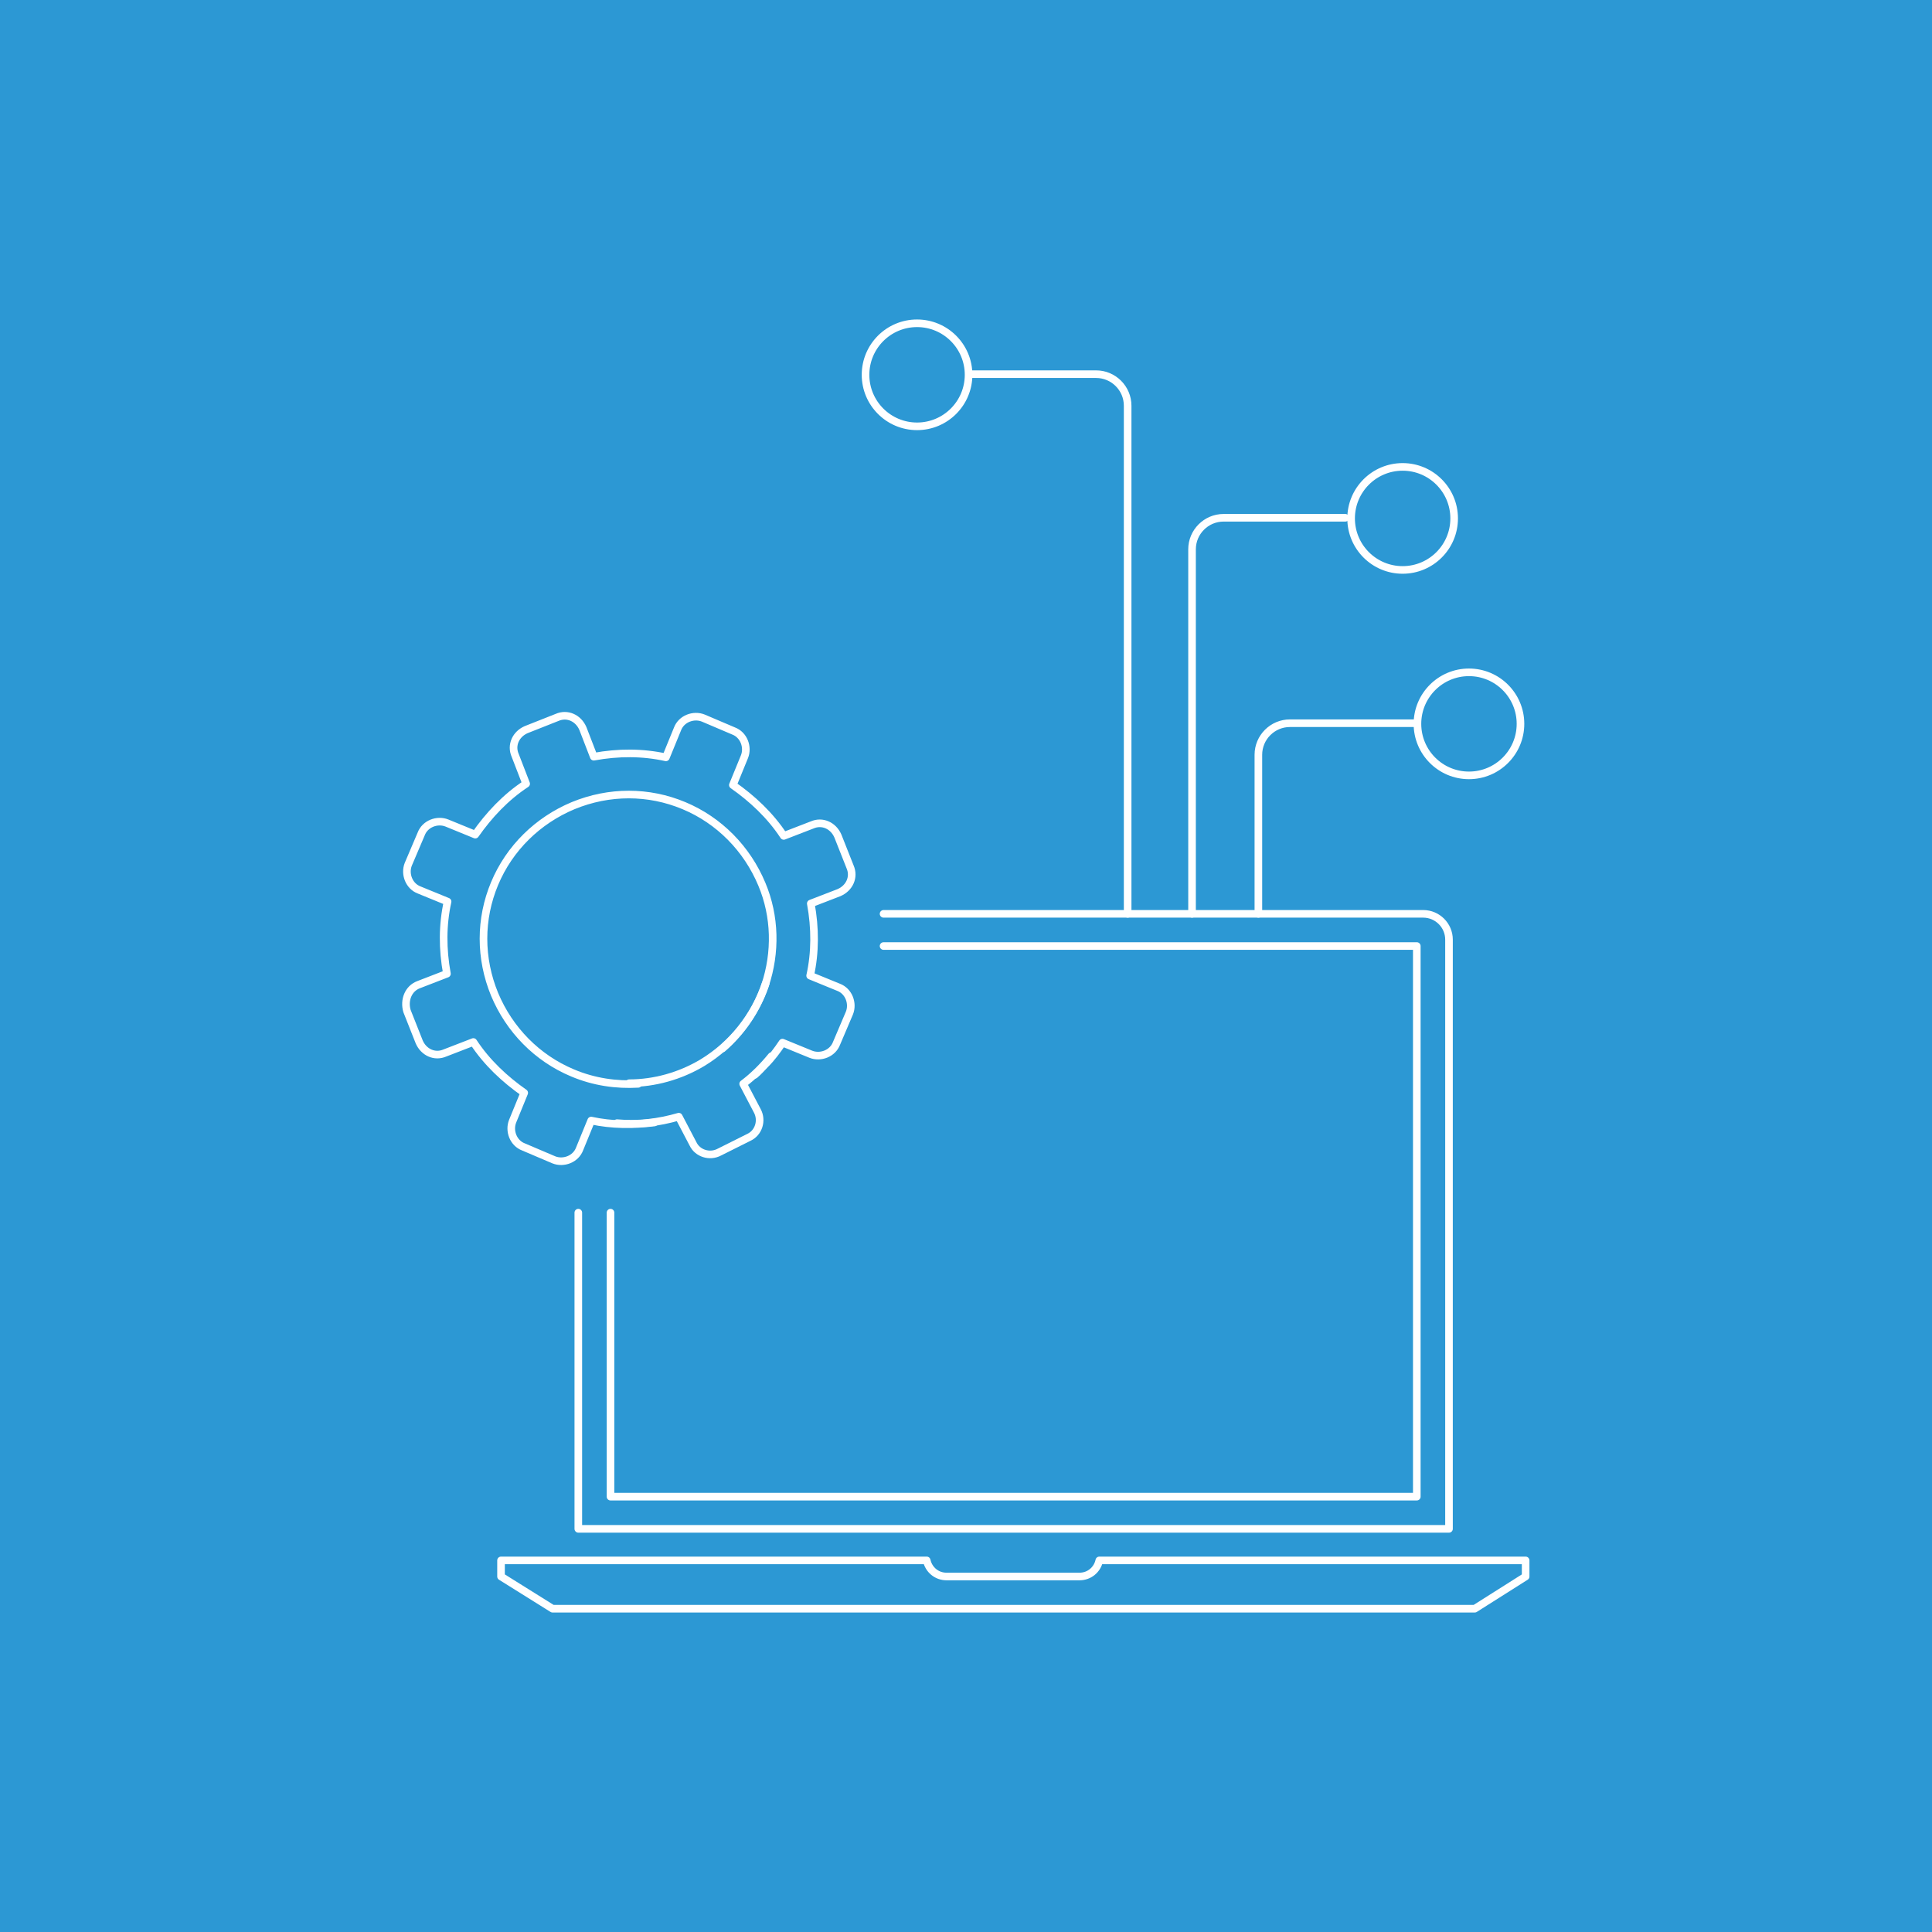 <?xml version="1.0" encoding="utf-8"?>
<!-- Generator: Adobe Illustrator 19.2.1, SVG Export Plug-In . SVG Version: 6.00 Build 0)  -->
<svg version="1.1" id="Layer_1" xmlns="http://www.w3.org/2000/svg" xmlns:xlink="http://www.w3.org/1999/xlink" x="0px" y="0px"
	 width="300px" height="300px" viewBox="0 0 300 300" style="enable-background:new 0 0 300 300;" xml:space="preserve">
<style type="text/css">
	.st0{fill:none;stroke:#000000;stroke-miterlimit:10;}
	.st1{fill:#2C98D4;}
	.st2{fill:#42A047;}
	.st3{fill:#00ACC1;}
	.st4{fill:#F78C1E;}
	.st5{fill:#E63B35;}
	.st6{fill:#863B96;}
	.st7{fill:#3F4DA1;}
	.st8{fill:#5F449B;}
	.st9{fill:none;stroke:#FFFFFF;stroke-width:1.181;stroke-linecap:round;stroke-linejoin:round;stroke-miterlimit:10;}
	.st10{fill:none;stroke:#FFFFFF;stroke-width:1.152;stroke-linecap:round;stroke-linejoin:round;stroke-miterlimit:10;}
	.st11{fill:none;stroke:#FFFFFF;stroke-width:1.401;stroke-linecap:round;stroke-linejoin:round;stroke-miterlimit:10;}
	.st12{fill:none;stroke:#FFFFFF;stroke-width:1.095;stroke-linecap:round;stroke-linejoin:round;stroke-miterlimit:10;}
	.st13{fill:none;stroke:#FFFFFF;stroke-width:1.09;stroke-linecap:round;stroke-linejoin:round;stroke-miterlimit:10;}
	.st14{fill:none;stroke:#FFFFFF;stroke-width:1.084;stroke-linecap:round;stroke-linejoin:round;stroke-miterlimit:10;}
	.st15{fill:none;stroke:#FFFFFF;stroke-width:1.086;stroke-linecap:round;stroke-linejoin:round;stroke-miterlimit:10;}
	.st16{fill:none;stroke:#FFFFFF;stroke-width:1.084;stroke-linecap:round;stroke-linejoin:round;stroke-miterlimit:10;}
	.st17{fill:none;stroke:#FFFFFF;stroke-width:1.088;stroke-linecap:round;stroke-linejoin:round;stroke-miterlimit:10;}
</style>
<rect class="st1" width="300" height="300"/>
<g>
	<g>
		<g>
			<path class="st9" d="M137.2,146.9H220 M220,146.9v85.5H94.8v-44.1 M89.8,188.3v49.1c0,0,134.9,0,135.2,0v-91.5c0-2.2-1.8-4-4-4
				l0,0h-83.8 M225,237.4L225,237.4L225,237.4L225,237.4z"/>
		</g>
		<g>
			<path class="st9" d="M236.9,244.8v-2.5h-66.2c-0.3,1.4-1.5,2.5-3.1,2.5h-20.6c-1.6,0-2.8-1.1-3.1-2.5H77.8v2.5h0l8,5H229
				L236.9,244.8L236.9,244.8z"/>
		</g>
	</g>
	<path class="st9" d="M185.1,141.9V85.3c0-2.7,2.2-4.9,4.9-4.9h18.9"/>
	<circle class="st9" cx="217.8" cy="80.5" r="8"/>
	<path class="st9" d="M175.1,141.9V63c0-2.7-2.2-4.9-4.9-4.9h-19.5"/>
	<circle class="st9" cx="142.4" cy="58.2" r="8"/>
	<g>
		<path class="st9" d="M195.4,141.9v-24.7c0-2.7,2.2-4.9,4.9-4.9h19.5"/>
		<circle class="st9" cx="228.1" cy="112.4" r="8"/>
	</g>
	<g>
		<g>
			<path class="st9" d="M112.2,162.8c3-2.6,5.3-6,6.6-9.8c1.7-5.1,1.6-10.7-0.5-15.7c-2.3-5.5-6.6-9.9-12.1-12.2
				c-5.5-2.3-11.6-2.3-17.2,0c-5.5,2.3-9.9,6.6-12.2,12.1c-2.3,5.5-2.3,11.6,0,17.2c2.3,5.5,6.6,9.9,12.1,12.2
				c3.3,1.4,6.8,1.9,10.2,1.7 M101.6,174.3c-3.3,0.4-6.6,0.4-9.8-0.3l-1.8,4.4c-0.6,1.6-2.5,2.3-4,1.7l-4.7-2
				c-1.6-0.6-2.3-2.5-1.7-4l1.8-4.4c-3-2.1-5.8-4.7-7.9-7.9l-4.4,1.7c-1.6,0.7-3.3-0.1-4-1.7l-1.9-4.8c-0.5-1.7,0.2-3.5,1.8-4.1
				l4.4-1.7c-0.7-3.8-0.7-7.6,0.1-11.2l-4.4-1.8c-1.6-0.6-2.3-2.5-1.7-4l2-4.7c0.6-1.6,2.5-2.3,4-1.7l4.4,1.8c2.1-3,4.7-5.8,7.9-7.9
				l-1.7-4.4c-0.7-1.6,0.1-3.3,1.7-4l4.8-1.9c1.6-0.7,3.3,0.1,4,1.7l1.7,4.4c3.8-0.7,7.6-0.7,11.2,0.1l1.8-4.4
				c0.6-1.6,2.5-2.3,4-1.7l4.7,2c1.6,0.6,2.3,2.5,1.7,4l-1.8,4.4c3,2.1,5.8,4.7,7.9,7.9l4.4-1.7c1.6-0.7,3.3,0.1,4,1.7l1.9,4.8
				c0.7,1.6-0.1,3.3-1.7,4l-4.4,1.7c0.7,3.8,0.7,7.6-0.1,11.2l4.4,1.8c1.6,0.6,2.3,2.5,1.7,4l-2,4.7c-0.6,1.6-2.5,2.3-4,1.7
				l-4.4-1.8c-0.8,1.2-1.7,2.4-2.7,3.4c-0.5,0.5-1,1.1-1.6,1.6"/>
			<path class="st9" d="M97.7,168.2c3.9,0,7.9-1.1,11.4-3.2c4.6-2.8,8.1-7.2,9.8-12.3 M119.8,164c-1.3,1.6-2.8,3.1-4.4,4.3l2.2,4.2
				c0.8,1.5,0.2,3.4-1.3,4.1l-4.6,2.3c-1.5,0.8-3.4,0.2-4.1-1.3l-2.2-4.2c-3.1,0.9-6.3,1.3-9.6,1"/>
		</g>
	</g>
</g>
</svg>
